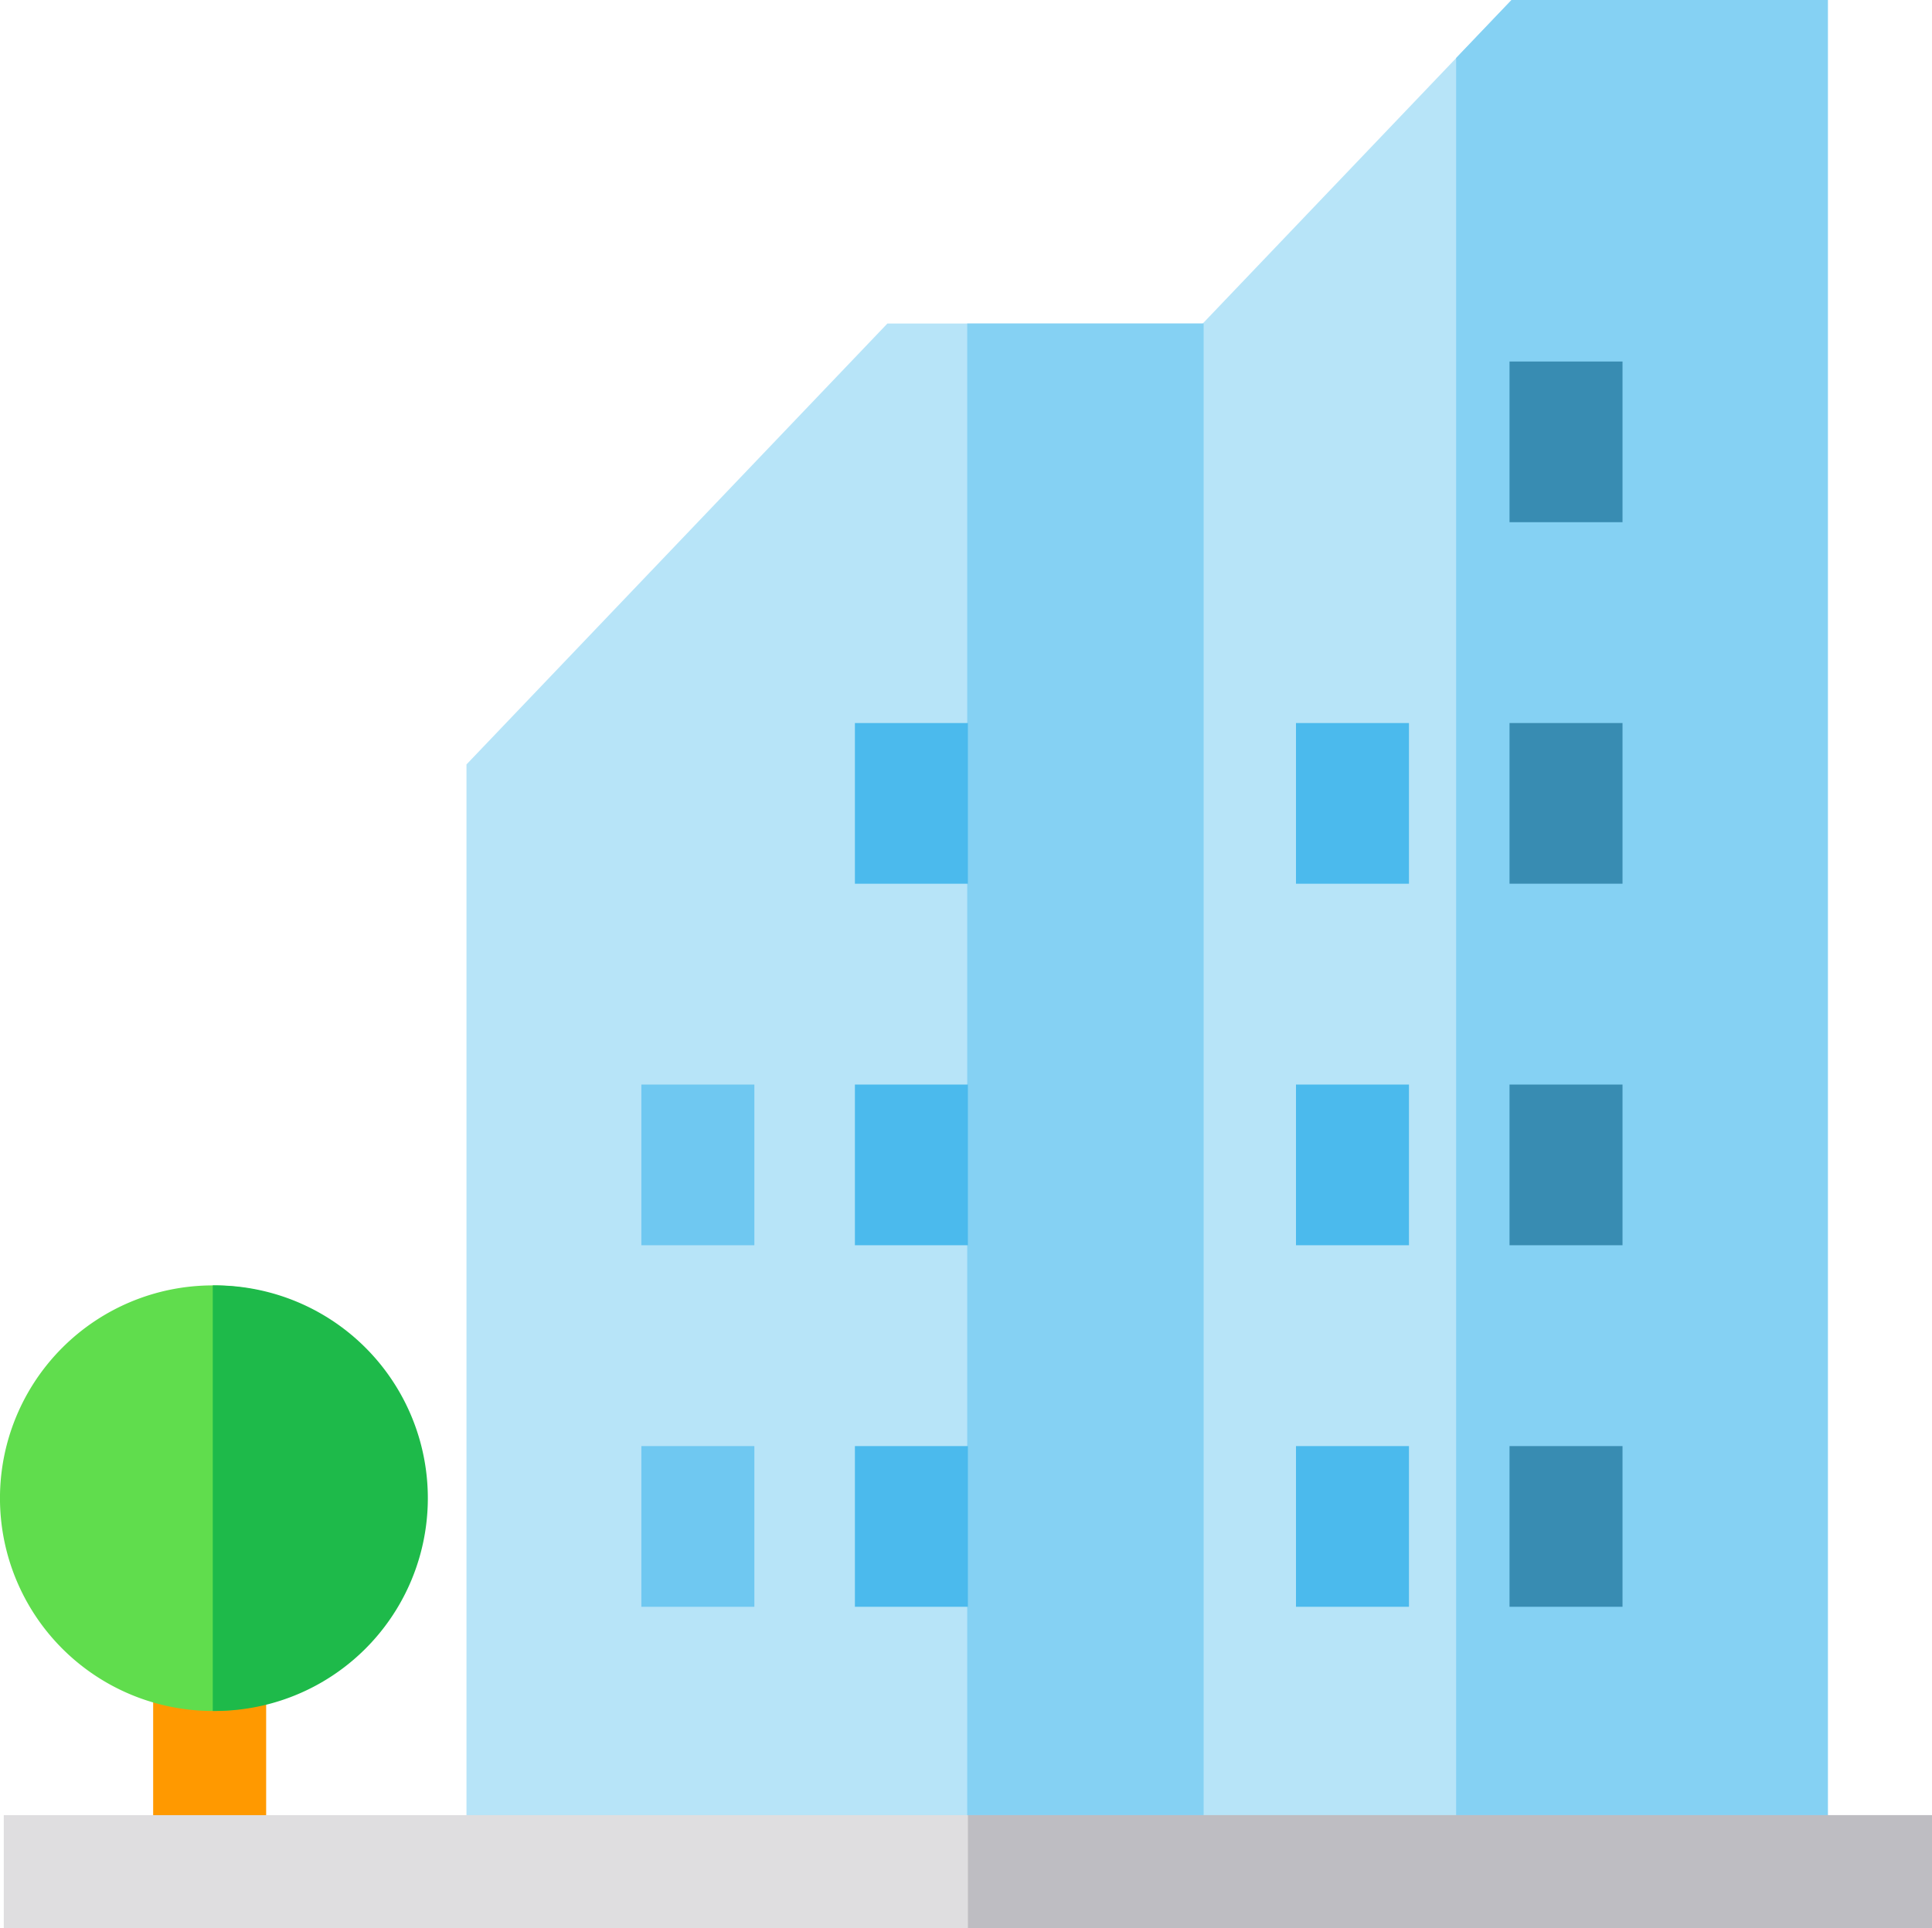 <svg xmlns="http://www.w3.org/2000/svg" width="79.987" height="79.832" viewBox="0 0 79.987 79.832"><g transform="translate(0 -0.499)"><path d="M306.461.5,289.035,18.754V77h30.519V.5Z" transform="translate(-243.88 0)" fill="#b7e4f8"/><path d="M388.2.5l-2.291,2.4V77H401.3V.5Z" transform="translate(-325.624 0)" fill="#85d1f3"/><path d="M141.05,86.245,123.624,104.5v44.855h30.519V86.245Z" transform="translate(-104.311 -72.35)" fill="#b7e4f8"/><rect width="9.788" height="63.109" transform="translate(40.044 13.894)" fill="#85d1f3"/><rect width="4.678" height="6.653" transform="translate(53.655 60.373)" fill="#4bbaed"/><rect width="4.678" height="6.653" transform="translate(62.496 60.373)" fill="#388cb2"/><rect width="4.678" height="6.653" transform="translate(53.655 45.404)" fill="#4bbaed"/><rect width="4.678" height="6.653" transform="translate(62.496 45.404)" fill="#388cb2"/><rect width="4.678" height="6.653" transform="translate(53.655 30.436)" fill="#4bbaed"/><g transform="translate(62.496 15.467)"><rect width="4.678" height="6.653" transform="translate(0 14.968)" fill="#388cb2"/><rect width="4.678" height="6.653" fill="#388cb2"/></g><rect width="4.678" height="6.653" transform="translate(26.553 60.373)" fill="#6fc8f1"/><rect width="4.678" height="6.653" transform="translate(35.394 60.373)" fill="#4bbaed"/><rect width="4.678" height="6.653" transform="translate(26.553 45.404)" fill="#6fc8f1"/><g transform="translate(35.394 30.436)"><rect width="4.678" height="6.653" transform="translate(0 14.968)" fill="#4bbaed"/><rect width="4.678" height="6.653" transform="translate(0 0)" fill="#4bbaed"/></g><rect width="4.678" height="14.915" transform="translate(6.341 64.738)" fill="#f90"/><path d="M8.809,341.167a8.81,8.81,0,1,0,8.81,8.81A8.82,8.82,0,0,0,8.809,341.167Z" transform="translate(0 -287.447)" fill="#60dd4d"/><path d="M56.389,358.785a8.81,8.81,0,1,0,0-17.619Z" transform="translate(-47.58 -287.446)" fill="#1eba4a"/><rect width="79.832" height="4.678" transform="translate(0.156 75.653)" fill="#dfdee0"/><rect width="39.916" height="4.678" transform="translate(40.072 75.653)" fill="#bebdc2"/></g></svg>